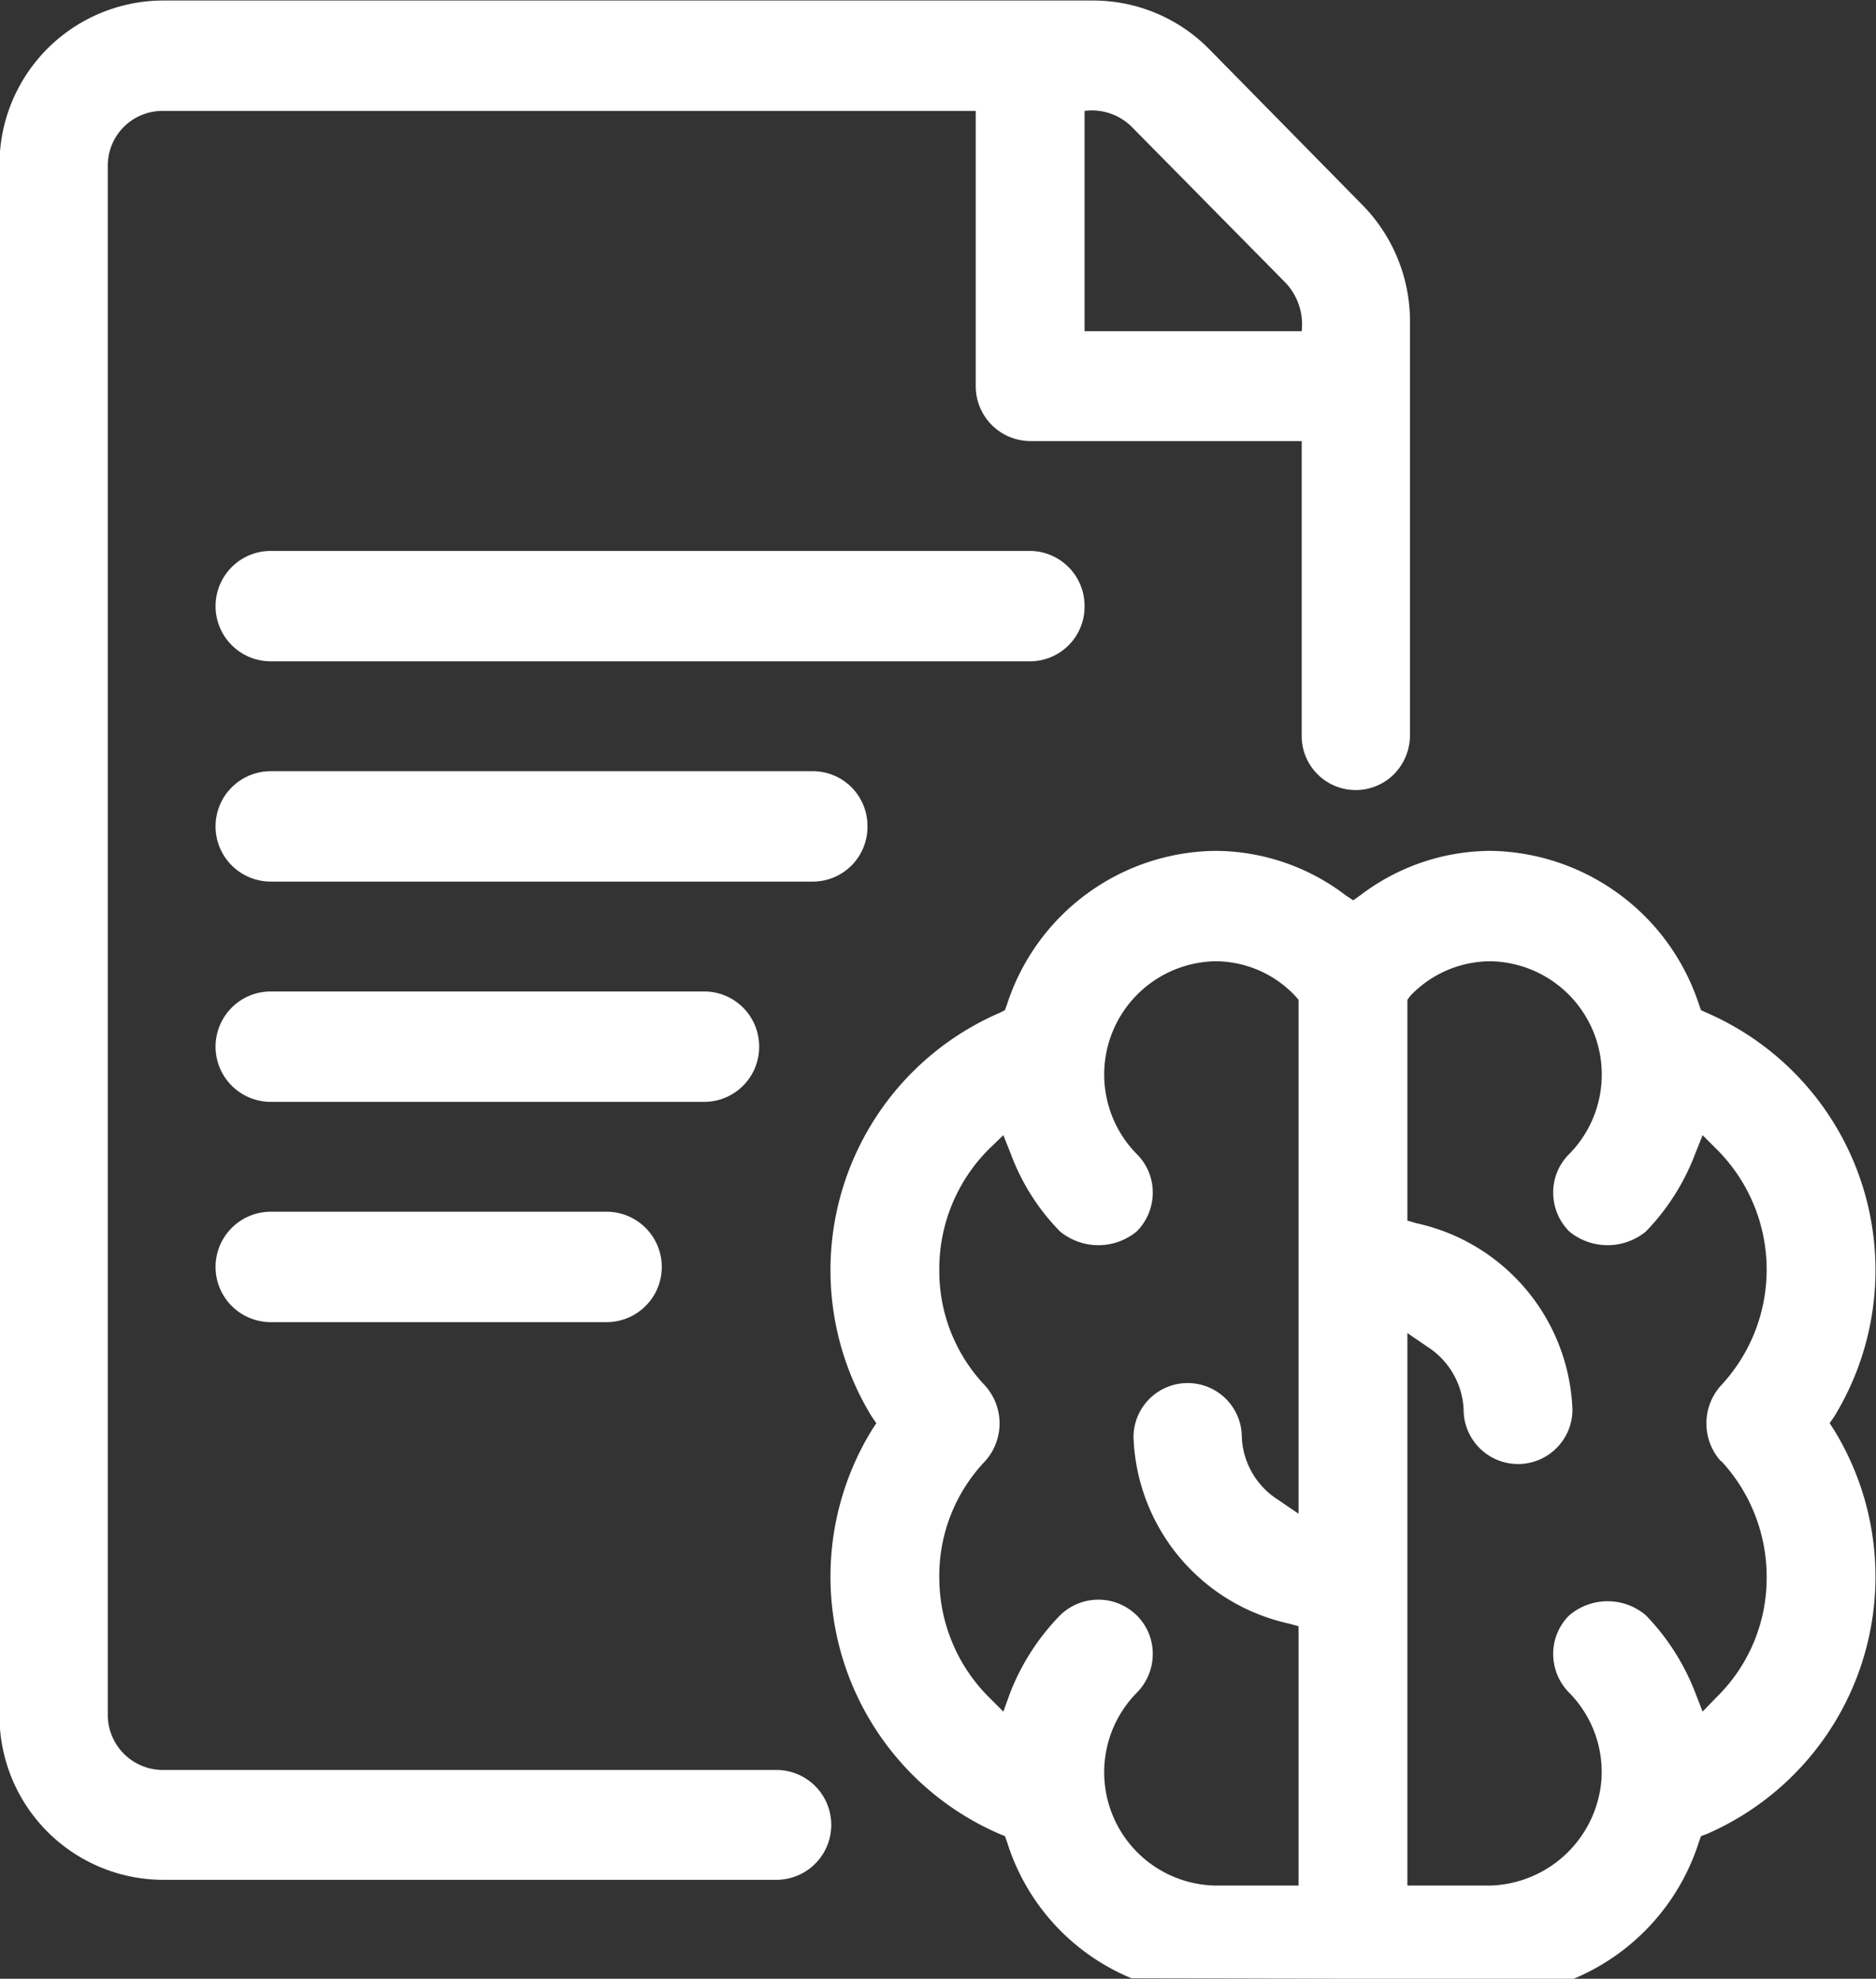 <svg xmlns="http://www.w3.org/2000/svg" width="36.03" height="38" viewBox="0 0 36.03 38">
  <rect x="0" y="0" width="36.03" height="38" fill="#333333" stroke="none"/>
  <defs>
    <style>
      .cls-1 {
        fill: #fff;
        fill-rule: evenodd;
      }
    </style>
  </defs>
  <path id="Фигура_1706" data-name="Фигура 1706" class="cls-1" d="M1059.57,4819.93h-11.79a1.058,1.058,0,0,1-1.05-1.06v-29.75a1.05,1.05,0,0,1,1.05-1.05h15.62v5.28a1.052,1.052,0,0,0,1.05,1.06h5.21v5.65a1.038,1.038,0,0,0,1.78.74,1.07,1.07,0,0,0,.3-0.74v-7.95a3.188,3.188,0,0,0-.92-2.24l-2.94-2.99a3.128,3.128,0,0,0-2.21-.93h-17.89a3.15,3.15,0,0,0-3.13,3.17v29.75a3.15,3.15,0,0,0,3.13,3.17h11.79A1.055,1.055,0,0,0,1059.57,4819.93Zm5.92-31.86a1.086,1.086,0,0,1,.91.31l2.95,2.99a1.167,1.167,0,0,1,.31.93h-4.17v-4.23Zm0,9.51a1.056,1.056,0,0,0-1.04-1.06h-14.59a1.06,1.06,0,0,0,0,2.12h14.59A1.05,1.05,0,0,0,1065.49,4797.58Zm-4.17,4.23a1.05,1.05,0,0,0-1.04-1.06h-10.42a1.06,1.06,0,0,0,0,2.12h10.42A1.05,1.05,0,0,0,1061.32,4801.81Zm-2.08,4.23a1.056,1.056,0,0,0-1.04-1.06h-8.34a1.06,1.06,0,0,0,0,2.12h8.34A1.056,1.056,0,0,0,1059.24,4806.04Zm-9.38,3.17a1.06,1.06,0,0,0,0,2.12h6.45a1.06,1.06,0,0,0,0-2.12h-6.45Zm29.94,4.06,0.09-.13a5.388,5.388,0,0,0-2.45-7.75l-0.11-.05-0.04-.11a4.278,4.278,0,0,0-4-2.95,4.147,4.147,0,0,0-2.5.85l-0.14.1-0.15-.1a4.147,4.147,0,0,0-2.5-.85,4.258,4.258,0,0,0-4,2.95l-0.04.11-0.1.05a5.383,5.383,0,0,0-2.46,7.75l0.09,0.13-0.09.14a5.383,5.383,0,0,0,2.46,7.75l0.1,0.04,0.04,0.11a4.175,4.175,0,0,0,2.39,2.62l8.47,0.02a4.238,4.238,0,0,0,2.43-2.64l0.04-.11,0.11-.04a5.388,5.388,0,0,0,2.45-7.75Zm-10.2,1.74-0.38-.26a1.5,1.5,0,0,1-.71-1.21,1.04,1.04,0,1,0-2.08,0,3.8,3.8,0,0,0,2.99,3.58l0.18,0.05v4.98H1068a2.176,2.176,0,0,1-1.51-3.7,1.06,1.06,0,0,0,.31-0.75,1.037,1.037,0,0,0-.31-0.74,1.05,1.05,0,0,0-1.47,0,4.435,4.435,0,0,0-.96,1.49l-0.13.36-0.27-.27a3.246,3.246,0,0,1-.96-2.31,3.187,3.187,0,0,1,.88-2.23,1.086,1.086,0,0,0,0-1.45,3.187,3.187,0,0,1-.88-2.23,3.252,3.252,0,0,1,.96-2.32l0.27-.26,0.14,0.35a4.212,4.212,0,0,0,.95,1.5,1.16,1.16,0,0,0,1.47,0,1.06,1.06,0,0,0,.31-0.75,1.037,1.037,0,0,0-.31-0.74,2.176,2.176,0,0,1,1.51-3.7,2.111,2.111,0,0,1,1.53.66l0.07,0.08v9.87Zm8.11-1.01h0.01a3.269,3.269,0,0,1,.87,2.23,3.2,3.2,0,0,1-.97,2.31l-0.26.27-0.14-.36a4.408,4.408,0,0,0-.95-1.49,1.135,1.135,0,0,0-1.47,0,1.037,1.037,0,0,0-.31.74,1.06,1.06,0,0,0,.31.75,2.163,2.163,0,0,1,.61,1.74,2.208,2.208,0,0,1-2.12,1.96h-1.6v-10.61l0.38,0.26a1.511,1.511,0,0,1,.7,1.21,1.045,1.045,0,1,0,2.09,0,3.81,3.81,0,0,0-3-3.58l-0.17-.05v-4.24l0.06-.08a2.133,2.133,0,0,1,1.54-.66,2.176,2.176,0,0,1,1.51,3.7,1.037,1.037,0,0,0-.31.74,1.06,1.06,0,0,0,.31.75,1.16,1.16,0,0,0,1.47,0,4.355,4.355,0,0,0,.95-1.5l0.14-.35,0.26,0.26a3.262,3.262,0,0,1,.09,4.55A1.086,1.086,0,0,0,1077.71,4814Z" transform="translate(-1044.66 -4785.94)"/>
</svg>
